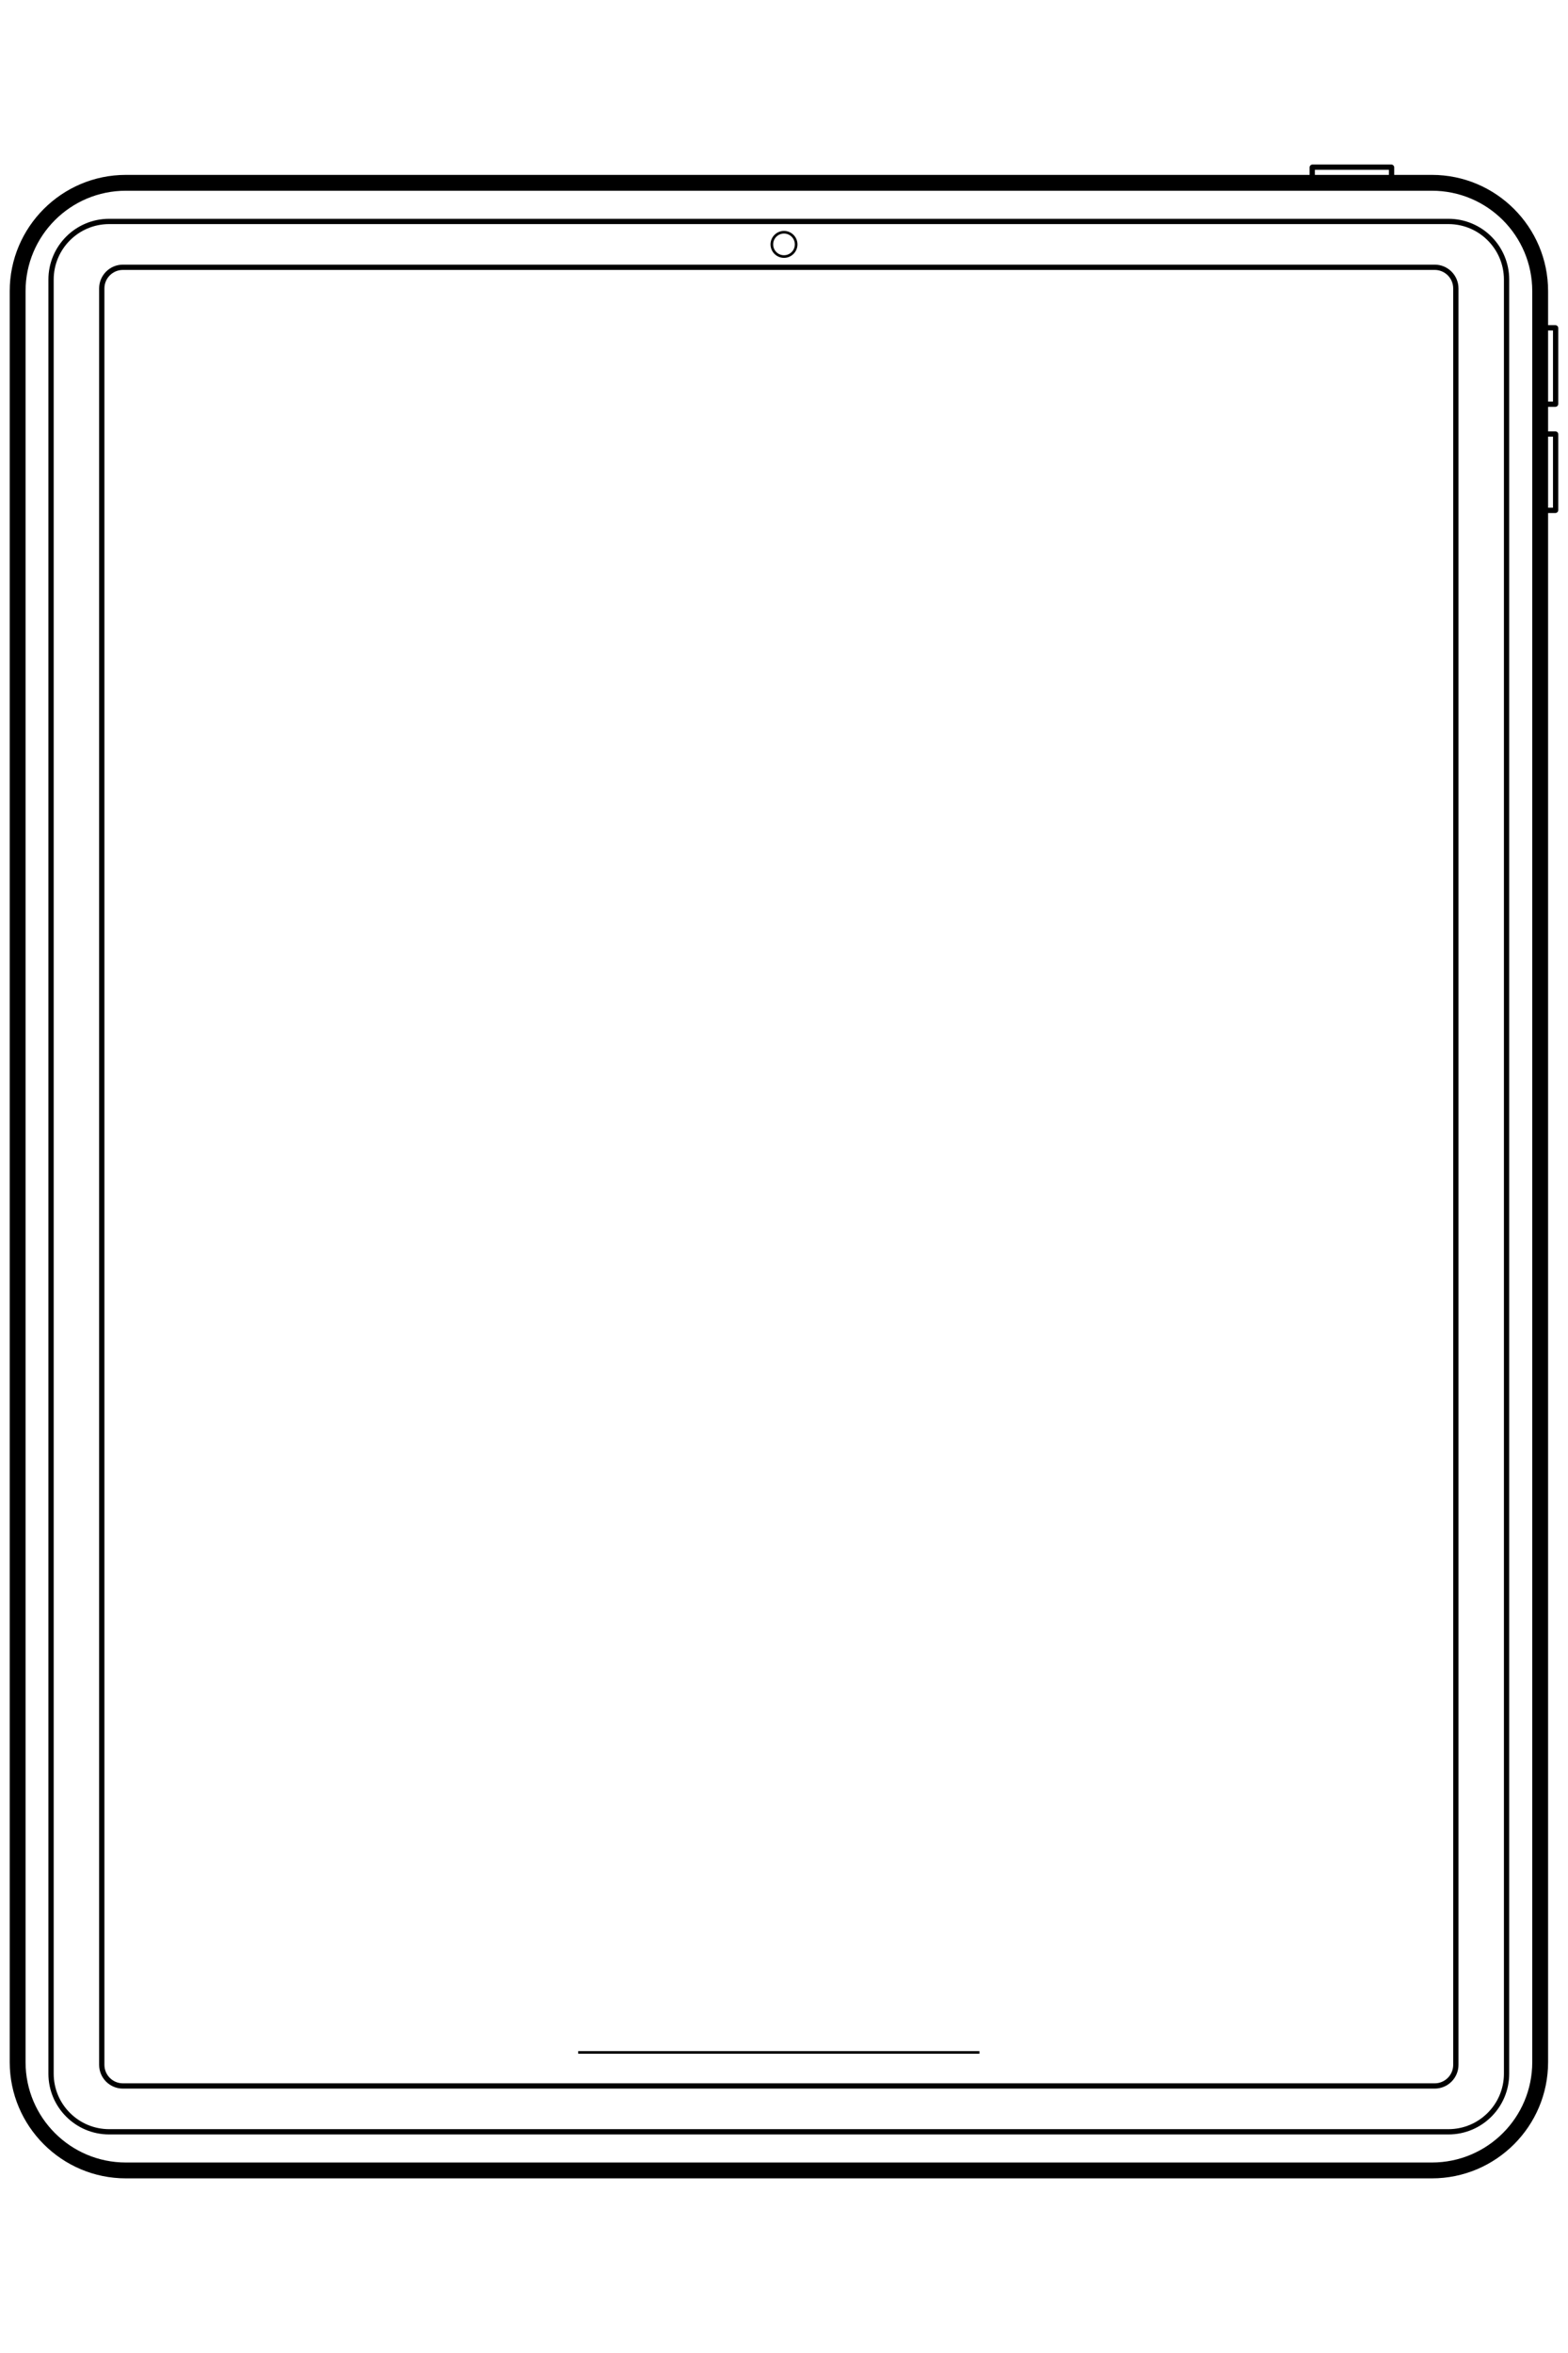 <svg xmlns="http://www.w3.org/2000/svg" id="Layer_1" data-name="Layer 1" viewBox="0 0 800 1200"><path d="M730.577,97.274c28.268,0,51.184,22.916,51.184,51.184v903.212c0,28.268-22.916,51.184-51.184,51.184H64.224c-28.268,0-51.184-22.916-51.184-51.184V148.458c0-28.268,22.916-51.184,51.184-51.184h666.352M730.577,89.192H64.224c-32.679,0-59.266,26.586-59.266,59.266v903.212c0,32.679,26.587,59.265,59.266,59.265h666.352c32.679,0,59.266-26.586,59.266-59.265V148.458c0-32.679-26.587-59.266-59.266-59.266h0Z"></path><path d="M739.017,114.282c15.599,0,28.29,12.691,28.29,28.29v914.985c0,15.599-12.691,28.29-28.29,28.29H55.684c-15.599,0-28.29-12.691-28.29-28.29V142.572c0-15.599,12.691-28.29,28.29-28.29h683.333M739.017,111.588H55.684c-17.112,0-30.984,13.872-30.984,30.984v914.985c0,17.112,13.872,30.984,30.984,30.984h683.333c17.112,0,30.984-13.872,30.984-30.984V142.572c0-17.112-13.872-30.984-30.984-30.984h0Z"></path><path d="M731.996,137.66c5.201,0,9.432,4.231,9.432,9.432v905.945c0,5.201-4.231,9.432-9.432,9.432H62.705c-5.201,0-9.432-4.231-9.432-9.432V147.092c0-5.201,4.231-9.432,9.432-9.432h669.291M731.996,134.966H62.705c-6.697,0-12.125,5.429-12.125,12.125v905.945c0,6.697,5.429,12.125,12.125,12.125h669.291c6.697,0,12.126-5.429,12.126-12.125V147.092c0-6.697-5.429-12.125-12.126-12.125h0Z"></path><path d="M399.997,119.115c3.052,0,5.526,2.474,5.526,5.526,0,3.052-2.474,5.526-5.526,5.526-3.052,0-5.526-2.474-5.526-5.526,0-3.052,2.474-5.526,5.526-5.526M399.997,117.768c-3.79,0-6.873,3.083-6.873,6.873s3.083,6.873,6.873,6.873,6.873-3.083,6.873-6.873-3.083-6.873-6.873-6.873h0Z"></path><rect x="294.984" y="1046.032" width="204.732" height="1.347"></rect><path d="M793.554,207.478h-10.221v-41.648h10.221c.817,0,1.482.665,1.482,1.482v38.685c0,.817-.666,1.482-1.482,1.482ZM783.332,204.785h9.01v-36.26h-9.01v36.26Z"></path><path d="M793.554,261.626h-10.221v-41.647h10.221c.817,0,1.482.665,1.482,1.482v38.684c0,.817-.666,1.482-1.482,1.482ZM783.332,258.933h9.01v-36.26h-9.01v36.26Z"></path><path d="M711.322,95.046h-43.162v-9.658c0-.817.666-1.481,1.482-1.481h40.197c.817,0,1.482.664,1.482,1.481v9.658ZM670.854,92.352h37.774v-5.752h-37.774v5.752Z"></path></svg>